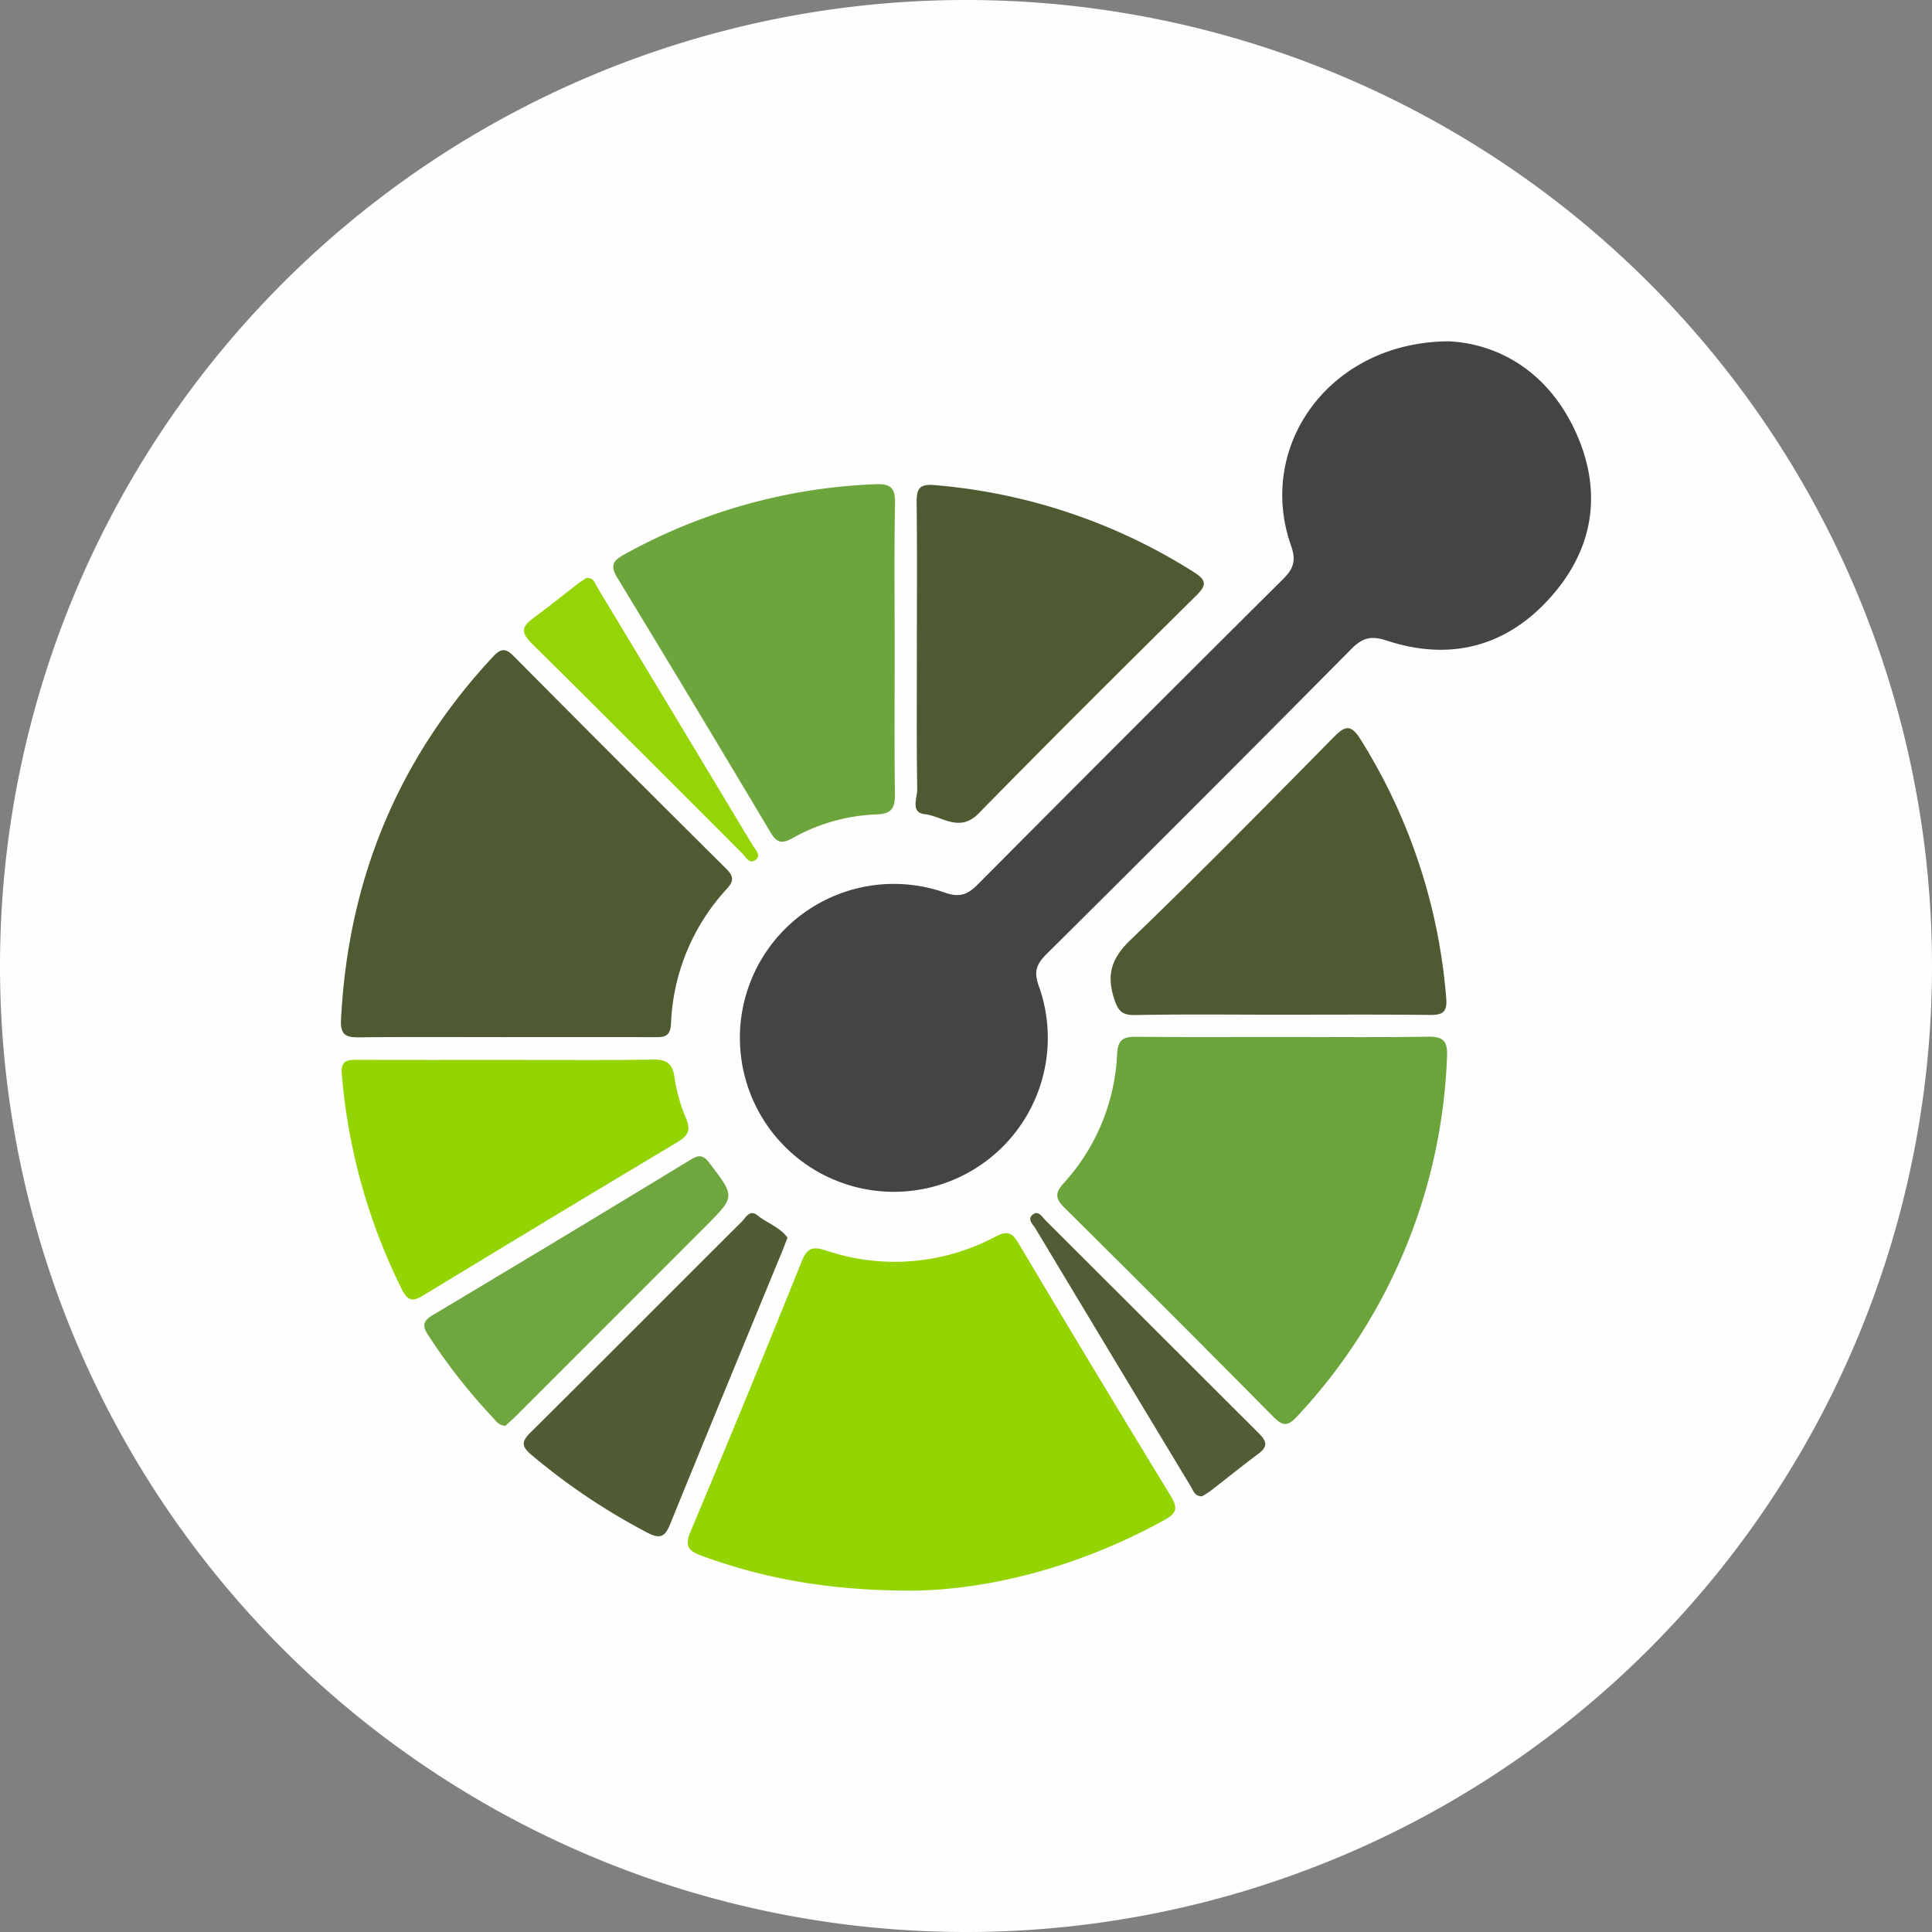 <svg xmlns="http://www.w3.org/2000/svg" id="Layer_1" data-name="Layer 1" viewBox="0 0 300 300"><rect x="0" y="0" width="300" height="300" fill="#808080" stroke="none"/><defs><style>.cls-1{fill:#fefefe;}.cls-2{fill:#444345;}.cls-3{fill:#93d402;}.cls-4{fill:#6ca43c;}.cls-5{fill:#4e5b32;}.cls-6{fill:#6da53d;}.cls-7{fill:#4f5c34;}.cls-8{fill:#6fa63f;}.cls-9{fill:#95d507;}.cls-10{fill:#515d36;}</style></defs><path class="cls-1" d="M150,0h0A150,150,0,0,1,300,150v0A150,150,0,0,1,150,300h0A150,150,0,0,1,0,150v0A150,150,0,0,1,150,0Z"></path><path class="cls-2" d="M225.024,52.6c7.864.408,15.49,4.899,19.67,14.132,4.254,9.397,2.721,18.363-4.208,25.927-6.843,7.47-15.511,9.587-25.167,6.407-2.405-.792-3.743-.45-5.481,1.306Q186.272,124.17,162.495,147.759c-1.533,1.524-2.002,2.69-1.206,4.901a23.906,23.906,0,1,1-14.606-14.469c2.353.841,3.589.313,5.183-1.292q23.603-23.762,47.36-47.37c1.621-1.611,2.071-2.857,1.249-5.189C195.009,68.841,206.488,52.653,225.024,52.6Z" transform="translate(0 0.4)"></path><path class="cls-3" d="M141.704,246.6c-13.019-.012-22.976-1.868-32.657-5.383-2.05-.744-2.819-1.422-1.82-3.795q8.799-20.903,17.257-41.948c.798-1.973,1.587-2.408,3.703-1.723a33.259,33.259,0,0,0,26.396-2.132c1.866-.965,2.584-.626,3.601,1.085q11.679,19.647,23.587,39.157c1.165,1.905.967,2.706-.969,3.774C167.776,242.816,153.848,246.442,141.704,246.6Z" transform="translate(0 0.4)"></path><path class="cls-4" d="M199.165,160.621c7.519,0,15.04.079,22.556-.046,2.355-.039,3.089.676,2.974,3.056a86.36,86.36,0,0,1-23.309,55.943c-1.457,1.585-2.254,1.448-3.689-.002q-16.096-16.277-32.361-32.388c-1.388-1.376-1.614-2.242-.2-3.823a31.845,31.845,0,0,0,8.329-20.114c.118-2.442,1.196-2.671,3.142-2.654C184.127,160.66,191.646,160.62,199.165,160.621Z" transform="translate(0 0.4)"></path><path class="cls-5" d="M78.403,160.644c-7.512,0-15.024-.05-22.535.033-1.994.022-3.04-.233-2.918-2.68,1.08-21.673,8.784-40.528,23.617-56.438,1.176-1.261,1.911-1.377,3.189-.088q16.459,16.597,33.047,33.065c1.122,1.116,1.165,1.865.093,3.047a32.741,32.741,0,0,0-8.703,20.983c-.108,2.307-1.442,2.082-2.919,2.08Q89.839,160.636,78.403,160.644Z" transform="translate(0 0.4)"></path><path class="cls-6" d="M138.928,100.574c0,7.394-.061,14.79.038,22.183.029,2.144-.341,3.241-2.857,3.3a28.864,28.864,0,0,0-13.133,3.738c-1.702.926-2.428.568-3.358-.993q-11.78-19.773-23.734-39.441c-1.092-1.792-.847-2.613.943-3.601A87.227,87.227,0,0,1,135.922,74.79c2.316-.096,3.103.519,3.058,2.929C138.837,85.335,138.928,92.955,138.928,100.574Z" transform="translate(0 0.4)"></path><path class="cls-5" d="M142.371,100.601c0-7.624.055-15.248-.036-22.871-.025-2.043.267-3.029,2.714-2.809a88.749,88.749,0,0,1,40.392,13.556c2.036,1.297,1.846,2.084.268,3.647-11.316,11.2-22.613,22.42-33.755,33.792-2.976,3.037-5.647.407-8.371.112-2.256-.245-1.134-2.56-1.156-3.901C142.309,114.953,142.371,107.776,142.371,100.601Z" transform="translate(0 0.4)"></path><path class="cls-5" d="M198.76,157.162c-7.514,0-15.03-.086-22.541.054-2.143.04-2.669-.799-3.262-2.693-1.175-3.752-.266-6.229,2.622-9.005,10.669-10.257,21.043-20.823,31.434-31.365,1.8-1.827,2.7-2.228,4.283.305a88.899,88.899,0,0,1,13.273,40.147c.193,2.247-.633,2.614-2.594,2.593C214.238,157.112,206.499,157.162,198.76,157.162Z" transform="translate(0 0.4)"></path><path class="cls-3" d="M78.895,164.177c7.509,0,15.02.071,22.528-.046,2.068-.032,2.978.566,3.301,2.667a26.367,26.367,0,0,0,1.793,6.445c.827,1.906.266,2.757-1.349,3.723q-19.76,11.815-39.429,23.781c-1.618.985-2.41.892-3.315-.884a91.945,91.945,0,0,1-9.348-33.449c-.218-2.288,1.029-2.255,2.618-2.249C63.428,164.192,71.161,164.176,78.895,164.177Z" transform="translate(0 0.4)"></path><path class="cls-7" d="M122.284,191.775c-.317.821-.546,1.451-.801,2.071-5.793,14.081-11.616,28.15-17.352,42.254-.767,1.886-1.388,2.664-3.554,1.521A99.085,99.085,0,0,1,82.48,225.476c-1.452-1.236-1.556-2-.15-3.393,10.983-10.886,21.887-21.852,32.838-32.771.639-.637,1.235-1.964,2.434-1.005C119.127,189.527,121.124,190.166,122.284,191.775Z" transform="translate(0 0.4)"></path><path class="cls-8" d="M78.474,221c-1.055-.059-1.484-.785-2.001-1.332a91.009,91.009,0,0,1-9.945-12.69c-.916-1.398-.979-2.187.641-3.153q20.07-11.975,40.035-24.126c1.297-.788,1.951-.828,2.965.504,3.967,5.215,4.034,5.172-.574,9.786q-14.619,14.639-29.249,29.267C79.718,219.884,79.047,220.468,78.474,221Z" transform="translate(0 0.4)"></path><path class="cls-9" d="M91.05,89.357c1.136-.118,1.313.809,1.684,1.423q12.089,20.014,24.13,40.058c.419.699,1.446,1.607.421,2.324-.961.672-1.538-.563-2.118-1.141-10.883-10.853-21.706-21.767-32.649-32.56-1.707-1.684-1.446-2.613.267-3.864,2.353-1.718,4.615-3.562,6.925-5.34C90.151,89.918,90.636,89.633,91.05,89.357Z" transform="translate(0 0.4)"></path><path class="cls-10" d="M186.652,231.944c-1.14.007-1.354-.876-1.732-1.502Q172.837,210.43,160.803,190.389c-.409-.682-1.453-1.536-.313-2.275.818-.53,1.368.488,1.89,1.01q16.552,16.525,33.103,33.05c1.244,1.235,1.401,2.064-.076,3.162-2.518,1.873-4.955,3.853-7.439,5.772A15.353,15.353,0,0,1,186.652,231.944Z" transform="translate(0 0.4)"></path></svg>